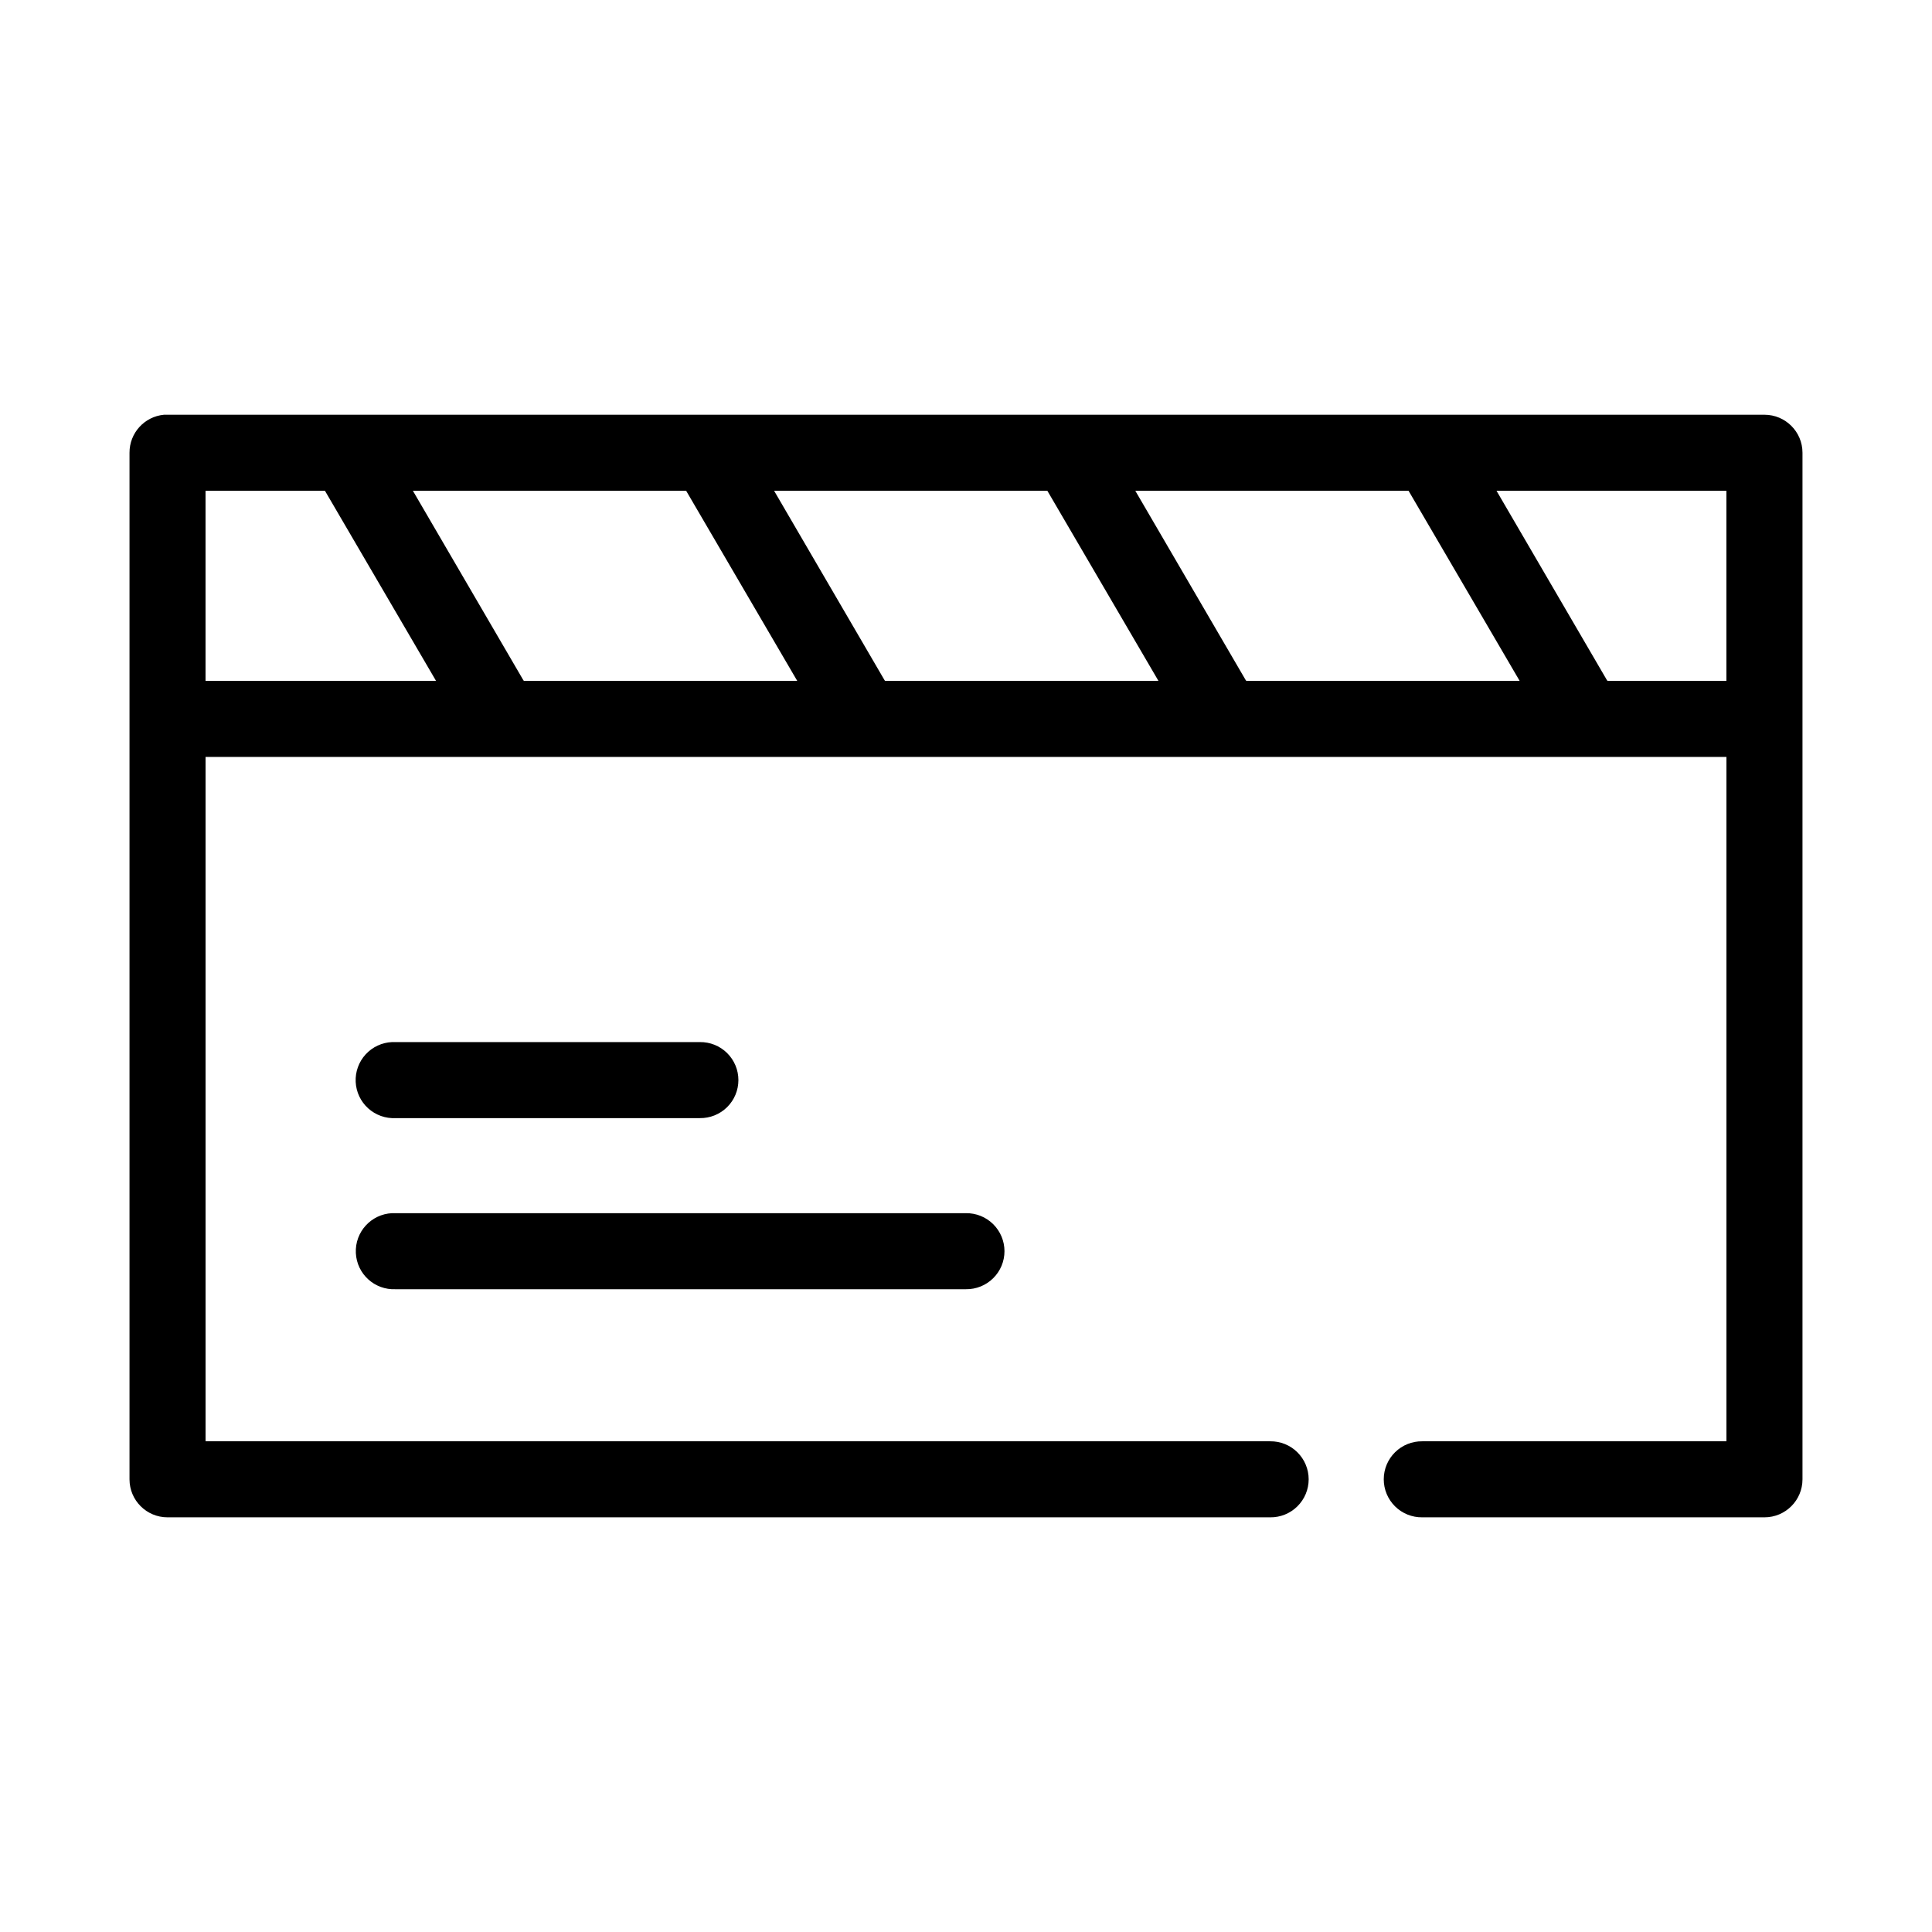 <?xml version="1.0" encoding="UTF-8"?>
<!-- Uploaded to: ICON Repo, www.svgrepo.com, Generator: ICON Repo Mixer Tools -->
<svg fill="#000000" width="800px" height="800px" version="1.1" viewBox="144 144 512 512" xmlns="http://www.w3.org/2000/svg">
 <path d="m187.45 253.91c-5.191 0.488-9.152 4.859-9.129 10.074v272.05c0 5.566 4.508 10.074 10.074 10.074h292.21c2.695 0.035 5.289-1.008 7.207-2.902 1.918-1.895 3-4.477 3-7.172 0-2.695-1.082-5.277-3-7.172-1.918-1.895-4.512-2.938-7.207-2.902h-282.13v-181.36h403.05v181.36h-80.609c-2.695-0.035-5.293 1.008-7.211 2.902s-2.996 4.477-2.996 7.172c0 2.695 1.078 5.277 2.996 7.172s4.516 2.938 7.211 2.902h90.688-0.004c5.566 0 10.078-4.508 10.078-10.074v-272.05c0-5.562-4.512-10.074-10.078-10.074h-423.2c-0.316-0.016-0.629-0.016-0.945 0zm11.02 20.152h31.645l29.441 50.379h-61.086zm54.945 0h72.422l29.441 50.379h-72.422 0.004c-0.051-0.055-0.105-0.105-0.156-0.16l-29.285-50.223zm95.723 0h72.422l29.441 50.379h-72.422 0.004c-0.051-0.055-0.105-0.105-0.156-0.16l-29.285-50.223zm95.723 0h72.422l29.441 50.379h-72.422 0.004c-0.051-0.055-0.102-0.105-0.156-0.16l-29.285-50.223zm95.723 0h60.93v50.379h-31.488 0.008c-0.055-0.055-0.105-0.105-0.16-0.16l-29.285-50.223zm-292.68 146.1c-2.68 0.113-5.203 1.293-7.012 3.269-1.812 1.98-2.758 4.602-2.633 7.281 0.125 2.68 1.312 5.199 3.301 7 1.988 1.801 4.609 2.738 7.289 2.602h80.609c2.699 0.039 5.301-1.004 7.223-2.898 1.922-1.895 3.004-4.481 3.004-7.18 0-2.695-1.082-5.281-3.004-7.176-1.922-1.895-4.523-2.938-7.223-2.898h-80.609c-0.316-0.016-0.629-0.016-0.945 0zm0 45.34c-5.562 0.262-9.863 4.984-9.602 10.551 0.258 5.562 4.981 9.863 10.547 9.602h151.14c2.695 0.035 5.289-1.012 7.207-2.906 1.918-1.891 3-4.473 3-7.168 0-2.695-1.082-5.281-3-7.172-1.918-1.895-4.512-2.941-7.207-2.906h-151.14c-0.316-0.016-0.629-0.016-0.945 0z"/>
</svg>
